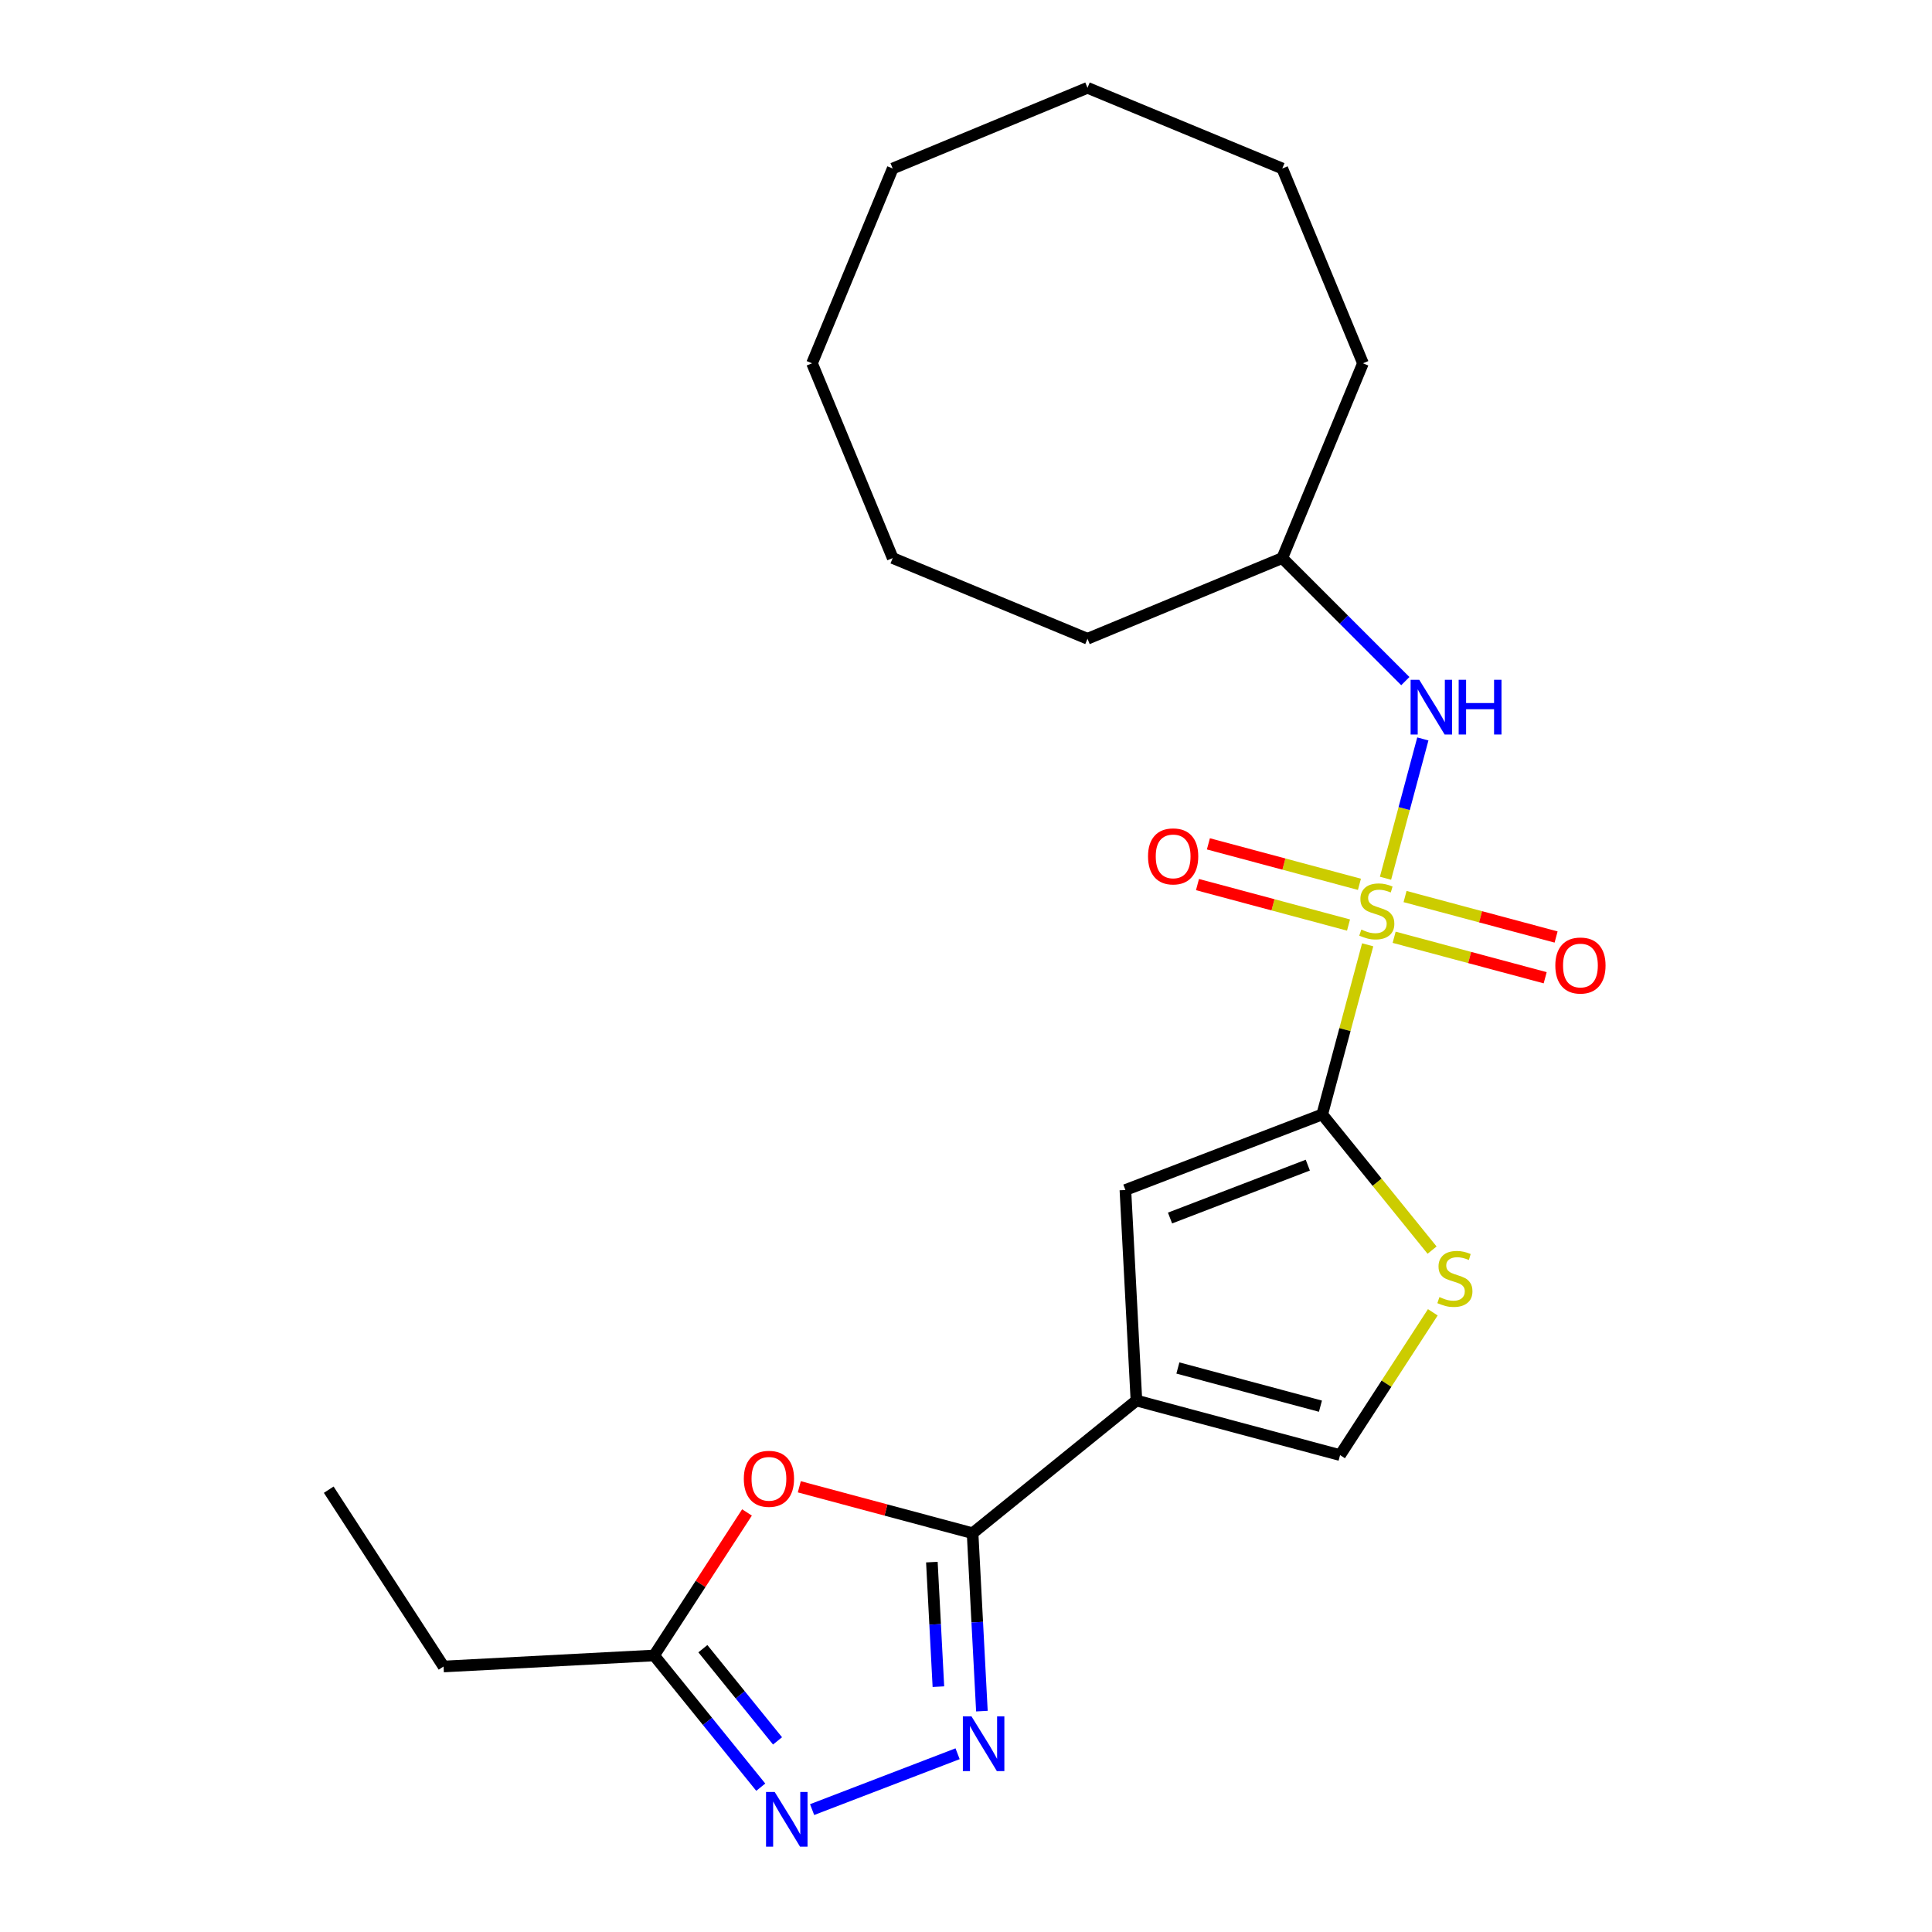 <?xml version='1.0' encoding='iso-8859-1'?>
<svg version='1.1' baseProfile='full'
              xmlns='http://www.w3.org/2000/svg'
                      xmlns:rdkit='http://www.rdkit.org/xml'
                      xmlns:xlink='http://www.w3.org/1999/xlink'
                  xml:space='preserve'
width='1000px' height='1000px' viewBox='0 0 1000 1000'>
<!-- END OF HEADER -->
<rect style='opacity:1.0;fill:#FFFFFF;stroke:none' width='1000' height='1000' x='0' y='0'> </rect>
<path class='bond-0' d='M 707.905,489.033 L 696.142,532.933' style='fill:none;fill-rule:evenodd;stroke:#CCCC00;stroke-width:6px;stroke-linecap:butt;stroke-linejoin:miter;stroke-opacity:1' />
<path class='bond-0' d='M 696.142,532.933 L 684.379,576.833' style='fill:none;fill-rule:evenodd;stroke:#000000;stroke-width:6px;stroke-linecap:butt;stroke-linejoin:miter;stroke-opacity:1' />
<path class='bond-9' d='M 717.138,454.577 L 726.798,418.523' style='fill:none;fill-rule:evenodd;stroke:#CCCC00;stroke-width:6px;stroke-linecap:butt;stroke-linejoin:miter;stroke-opacity:1' />
<path class='bond-9' d='M 726.798,418.523 L 736.459,382.47' style='fill:none;fill-rule:evenodd;stroke:#0000FF;stroke-width:6px;stroke-linecap:butt;stroke-linejoin:miter;stroke-opacity:1' />
<path class='bond-11' d='M 703.639,457.72 L 664.551,447.247' style='fill:none;fill-rule:evenodd;stroke:#CCCC00;stroke-width:6px;stroke-linecap:butt;stroke-linejoin:miter;stroke-opacity:1' />
<path class='bond-11' d='M 664.551,447.247 L 625.463,436.773' style='fill:none;fill-rule:evenodd;stroke:#FF0000;stroke-width:6px;stroke-linecap:butt;stroke-linejoin:miter;stroke-opacity:1' />
<path class='bond-11' d='M 697.991,478.802 L 658.902,468.328' style='fill:none;fill-rule:evenodd;stroke:#CCCC00;stroke-width:6px;stroke-linecap:butt;stroke-linejoin:miter;stroke-opacity:1' />
<path class='bond-11' d='M 658.902,468.328 L 619.814,457.854' style='fill:none;fill-rule:evenodd;stroke:#FF0000;stroke-width:6px;stroke-linecap:butt;stroke-linejoin:miter;stroke-opacity:1' />
<path class='bond-12' d='M 721.607,485.13 L 760.695,495.604' style='fill:none;fill-rule:evenodd;stroke:#CCCC00;stroke-width:6px;stroke-linecap:butt;stroke-linejoin:miter;stroke-opacity:1' />
<path class='bond-12' d='M 760.695,495.604 L 799.784,506.077' style='fill:none;fill-rule:evenodd;stroke:#FF0000;stroke-width:6px;stroke-linecap:butt;stroke-linejoin:miter;stroke-opacity:1' />
<path class='bond-12' d='M 727.256,464.048 L 766.344,474.522' style='fill:none;fill-rule:evenodd;stroke:#CCCC00;stroke-width:6px;stroke-linecap:butt;stroke-linejoin:miter;stroke-opacity:1' />
<path class='bond-12' d='M 766.344,474.522 L 805.433,484.996' style='fill:none;fill-rule:evenodd;stroke:#FF0000;stroke-width:6px;stroke-linecap:butt;stroke-linejoin:miter;stroke-opacity:1' />
<path class='bond-4' d='M 684.379,576.833 L 582.501,615.94' style='fill:none;fill-rule:evenodd;stroke:#000000;stroke-width:6px;stroke-linecap:butt;stroke-linejoin:miter;stroke-opacity:1' />
<path class='bond-4' d='M 676.919,603.074 L 605.605,630.449' style='fill:none;fill-rule:evenodd;stroke:#000000;stroke-width:6px;stroke-linecap:butt;stroke-linejoin:miter;stroke-opacity:1' />
<path class='bond-7' d='M 684.379,576.833 L 712.813,611.945' style='fill:none;fill-rule:evenodd;stroke:#000000;stroke-width:6px;stroke-linecap:butt;stroke-linejoin:miter;stroke-opacity:1' />
<path class='bond-7' d='M 712.813,611.945 L 741.246,647.058' style='fill:none;fill-rule:evenodd;stroke:#CCCC00;stroke-width:6px;stroke-linecap:butt;stroke-linejoin:miter;stroke-opacity:1' />
<path class='bond-1' d='M 588.213,724.916 L 582.501,615.94' style='fill:none;fill-rule:evenodd;stroke:#000000;stroke-width:6px;stroke-linecap:butt;stroke-linejoin:miter;stroke-opacity:1' />
<path class='bond-2' d='M 588.213,724.916 L 503.406,793.592' style='fill:none;fill-rule:evenodd;stroke:#000000;stroke-width:6px;stroke-linecap:butt;stroke-linejoin:miter;stroke-opacity:1' />
<path class='bond-23' d='M 588.213,724.916 L 693.62,753.16' style='fill:none;fill-rule:evenodd;stroke:#000000;stroke-width:6px;stroke-linecap:butt;stroke-linejoin:miter;stroke-opacity:1' />
<path class='bond-23' d='M 609.673,708.071 L 683.458,727.842' style='fill:none;fill-rule:evenodd;stroke:#000000;stroke-width:6px;stroke-linecap:butt;stroke-linejoin:miter;stroke-opacity:1' />
<path class='bond-3' d='M 503.406,793.592 L 505.819,839.636' style='fill:none;fill-rule:evenodd;stroke:#000000;stroke-width:6px;stroke-linecap:butt;stroke-linejoin:miter;stroke-opacity:1' />
<path class='bond-3' d='M 505.819,839.636 L 508.232,885.68' style='fill:none;fill-rule:evenodd;stroke:#0000FF;stroke-width:6px;stroke-linecap:butt;stroke-linejoin:miter;stroke-opacity:1' />
<path class='bond-3' d='M 482.335,808.547 L 484.024,840.778' style='fill:none;fill-rule:evenodd;stroke:#000000;stroke-width:6px;stroke-linecap:butt;stroke-linejoin:miter;stroke-opacity:1' />
<path class='bond-3' d='M 484.024,840.778 L 485.713,873.009' style='fill:none;fill-rule:evenodd;stroke:#0000FF;stroke-width:6px;stroke-linecap:butt;stroke-linejoin:miter;stroke-opacity:1' />
<path class='bond-5' d='M 503.406,793.592 L 458.566,781.577' style='fill:none;fill-rule:evenodd;stroke:#000000;stroke-width:6px;stroke-linecap:butt;stroke-linejoin:miter;stroke-opacity:1' />
<path class='bond-5' d='M 458.566,781.577 L 413.726,769.562' style='fill:none;fill-rule:evenodd;stroke:#FF0000;stroke-width:6px;stroke-linecap:butt;stroke-linejoin:miter;stroke-opacity:1' />
<path class='bond-6' d='M 495.649,907.738 L 420.347,936.644' style='fill:none;fill-rule:evenodd;stroke:#0000FF;stroke-width:6px;stroke-linecap:butt;stroke-linejoin:miter;stroke-opacity:1' />
<path class='bond-10' d='M 386.641,782.836 L 362.603,819.852' style='fill:none;fill-rule:evenodd;stroke:#FF0000;stroke-width:6px;stroke-linecap:butt;stroke-linejoin:miter;stroke-opacity:1' />
<path class='bond-10' d='M 362.603,819.852 L 338.564,856.868' style='fill:none;fill-rule:evenodd;stroke:#000000;stroke-width:6px;stroke-linecap:butt;stroke-linejoin:miter;stroke-opacity:1' />
<path class='bond-25' d='M 393.771,925.043 L 366.168,890.956' style='fill:none;fill-rule:evenodd;stroke:#0000FF;stroke-width:6px;stroke-linecap:butt;stroke-linejoin:miter;stroke-opacity:1' />
<path class='bond-25' d='M 366.168,890.956 L 338.564,856.868' style='fill:none;fill-rule:evenodd;stroke:#000000;stroke-width:6px;stroke-linecap:butt;stroke-linejoin:miter;stroke-opacity:1' />
<path class='bond-25' d='M 402.451,901.082 L 383.129,877.221' style='fill:none;fill-rule:evenodd;stroke:#0000FF;stroke-width:6px;stroke-linecap:butt;stroke-linejoin:miter;stroke-opacity:1' />
<path class='bond-25' d='M 383.129,877.221 L 363.806,853.36' style='fill:none;fill-rule:evenodd;stroke:#000000;stroke-width:6px;stroke-linecap:butt;stroke-linejoin:miter;stroke-opacity:1' />
<path class='bond-8' d='M 741.62,679.248 L 717.62,716.204' style='fill:none;fill-rule:evenodd;stroke:#CCCC00;stroke-width:6px;stroke-linecap:butt;stroke-linejoin:miter;stroke-opacity:1' />
<path class='bond-8' d='M 717.62,716.204 L 693.62,753.16' style='fill:none;fill-rule:evenodd;stroke:#000000;stroke-width:6px;stroke-linecap:butt;stroke-linejoin:miter;stroke-opacity:1' />
<path class='bond-13' d='M 727.399,352.549 L 695.551,320.702' style='fill:none;fill-rule:evenodd;stroke:#0000FF;stroke-width:6px;stroke-linecap:butt;stroke-linejoin:miter;stroke-opacity:1' />
<path class='bond-13' d='M 695.551,320.702 L 663.703,288.854' style='fill:none;fill-rule:evenodd;stroke:#000000;stroke-width:6px;stroke-linecap:butt;stroke-linejoin:miter;stroke-opacity:1' />
<path class='bond-14' d='M 338.564,856.868 L 229.588,862.58' style='fill:none;fill-rule:evenodd;stroke:#000000;stroke-width:6px;stroke-linecap:butt;stroke-linejoin:miter;stroke-opacity:1' />
<path class='bond-15' d='M 663.703,288.854 L 705.464,188.035' style='fill:none;fill-rule:evenodd;stroke:#000000;stroke-width:6px;stroke-linecap:butt;stroke-linejoin:miter;stroke-opacity:1' />
<path class='bond-16' d='M 663.703,288.854 L 562.884,330.614' style='fill:none;fill-rule:evenodd;stroke:#000000;stroke-width:6px;stroke-linecap:butt;stroke-linejoin:miter;stroke-opacity:1' />
<path class='bond-17' d='M 229.588,862.58 L 170.153,771.059' style='fill:none;fill-rule:evenodd;stroke:#000000;stroke-width:6px;stroke-linecap:butt;stroke-linejoin:miter;stroke-opacity:1' />
<path class='bond-18' d='M 705.464,188.035 L 663.703,87.215' style='fill:none;fill-rule:evenodd;stroke:#000000;stroke-width:6px;stroke-linecap:butt;stroke-linejoin:miter;stroke-opacity:1' />
<path class='bond-19' d='M 562.884,330.614 L 462.065,288.854' style='fill:none;fill-rule:evenodd;stroke:#000000;stroke-width:6px;stroke-linecap:butt;stroke-linejoin:miter;stroke-opacity:1' />
<path class='bond-22' d='M 663.703,87.215 L 562.884,45.455' style='fill:none;fill-rule:evenodd;stroke:#000000;stroke-width:6px;stroke-linecap:butt;stroke-linejoin:miter;stroke-opacity:1' />
<path class='bond-21' d='M 462.065,288.854 L 420.304,188.035' style='fill:none;fill-rule:evenodd;stroke:#000000;stroke-width:6px;stroke-linecap:butt;stroke-linejoin:miter;stroke-opacity:1' />
<path class='bond-20' d='M 462.065,87.215 L 420.304,188.035' style='fill:none;fill-rule:evenodd;stroke:#000000;stroke-width:6px;stroke-linecap:butt;stroke-linejoin:miter;stroke-opacity:1' />
<path class='bond-24' d='M 462.065,87.215 L 562.884,45.455' style='fill:none;fill-rule:evenodd;stroke:#000000;stroke-width:6px;stroke-linecap:butt;stroke-linejoin:miter;stroke-opacity:1' />
<path  class='atom-0' d='M 704.623 481.145
Q 704.943 481.265, 706.263 481.825
Q 707.583 482.385, 709.023 482.745
Q 710.503 483.065, 711.943 483.065
Q 714.623 483.065, 716.183 481.785
Q 717.743 480.465, 717.743 478.185
Q 717.743 476.625, 716.943 475.665
Q 716.183 474.705, 714.983 474.185
Q 713.783 473.665, 711.783 473.065
Q 709.263 472.305, 707.743 471.585
Q 706.263 470.865, 705.183 469.345
Q 704.143 467.825, 704.143 465.265
Q 704.143 461.705, 706.543 459.505
Q 708.983 457.305, 713.783 457.305
Q 717.063 457.305, 720.783 458.865
L 719.863 461.945
Q 716.463 460.545, 713.903 460.545
Q 711.143 460.545, 709.623 461.705
Q 708.103 462.825, 708.143 464.785
Q 708.143 466.305, 708.903 467.225
Q 709.703 468.145, 710.823 468.665
Q 711.983 469.185, 713.903 469.785
Q 716.463 470.585, 717.983 471.385
Q 719.503 472.185, 720.583 473.825
Q 721.703 475.425, 721.703 478.185
Q 721.703 482.105, 719.063 484.225
Q 716.463 486.305, 712.103 486.305
Q 709.583 486.305, 707.663 485.745
Q 705.783 485.225, 703.543 484.305
L 704.623 481.145
' fill='#CCCC00'/>
<path  class='atom-4' d='M 502.857 888.408
L 512.137 903.408
Q 513.057 904.888, 514.537 907.568
Q 516.017 910.248, 516.097 910.408
L 516.097 888.408
L 519.857 888.408
L 519.857 916.728
L 515.977 916.728
L 506.017 900.328
Q 504.857 898.408, 503.617 896.208
Q 502.417 894.008, 502.057 893.328
L 502.057 916.728
L 498.377 916.728
L 498.377 888.408
L 502.857 888.408
' fill='#0000FF'/>
<path  class='atom-6' d='M 384.998 765.428
Q 384.998 758.628, 388.358 754.828
Q 391.718 751.028, 397.998 751.028
Q 404.278 751.028, 407.638 754.828
Q 410.998 758.628, 410.998 765.428
Q 410.998 772.308, 407.598 776.228
Q 404.198 780.108, 397.998 780.108
Q 391.758 780.108, 388.358 776.228
Q 384.998 772.348, 384.998 765.428
M 397.998 776.908
Q 402.318 776.908, 404.638 774.028
Q 406.998 771.108, 406.998 765.428
Q 406.998 759.868, 404.638 757.068
Q 402.318 754.228, 397.998 754.228
Q 393.678 754.228, 391.318 757.028
Q 388.998 759.828, 388.998 765.428
Q 388.998 771.148, 391.318 774.028
Q 393.678 776.908, 397.998 776.908
' fill='#FF0000'/>
<path  class='atom-7' d='M 400.979 927.515
L 410.259 942.515
Q 411.179 943.995, 412.659 946.675
Q 414.139 949.355, 414.219 949.515
L 414.219 927.515
L 417.979 927.515
L 417.979 955.835
L 414.099 955.835
L 404.139 939.435
Q 402.979 937.515, 401.739 935.315
Q 400.539 933.115, 400.179 932.435
L 400.179 955.835
L 396.499 955.835
L 396.499 927.515
L 400.979 927.515
' fill='#0000FF'/>
<path  class='atom-8' d='M 745.055 671.36
Q 745.375 671.48, 746.695 672.04
Q 748.015 672.6, 749.455 672.96
Q 750.935 673.28, 752.375 673.28
Q 755.055 673.28, 756.615 672
Q 758.175 670.68, 758.175 668.4
Q 758.175 666.84, 757.375 665.88
Q 756.615 664.92, 755.415 664.4
Q 754.215 663.88, 752.215 663.28
Q 749.695 662.52, 748.175 661.8
Q 746.695 661.08, 745.615 659.56
Q 744.575 658.04, 744.575 655.48
Q 744.575 651.92, 746.975 649.72
Q 749.415 647.52, 754.215 647.52
Q 757.495 647.52, 761.215 649.08
L 760.295 652.16
Q 756.895 650.76, 754.335 650.76
Q 751.575 650.76, 750.055 651.92
Q 748.535 653.04, 748.575 655
Q 748.575 656.52, 749.335 657.44
Q 750.135 658.36, 751.255 658.88
Q 752.415 659.4, 754.335 660
Q 756.895 660.8, 758.415 661.6
Q 759.935 662.4, 761.015 664.04
Q 762.135 665.64, 762.135 668.4
Q 762.135 672.32, 759.495 674.44
Q 756.895 676.52, 752.535 676.52
Q 750.015 676.52, 748.095 675.96
Q 746.215 675.44, 743.975 674.52
L 745.055 671.36
' fill='#CCCC00'/>
<path  class='atom-10' d='M 734.607 351.857
L 743.887 366.857
Q 744.807 368.337, 746.287 371.017
Q 747.767 373.697, 747.847 373.857
L 747.847 351.857
L 751.607 351.857
L 751.607 380.177
L 747.727 380.177
L 737.767 363.777
Q 736.607 361.857, 735.367 359.657
Q 734.167 357.457, 733.807 356.777
L 733.807 380.177
L 730.127 380.177
L 730.127 351.857
L 734.607 351.857
' fill='#0000FF'/>
<path  class='atom-10' d='M 755.007 351.857
L 758.847 351.857
L 758.847 363.897
L 773.327 363.897
L 773.327 351.857
L 777.167 351.857
L 777.167 380.177
L 773.327 380.177
L 773.327 367.097
L 758.847 367.097
L 758.847 380.177
L 755.007 380.177
L 755.007 351.857
' fill='#0000FF'/>
<path  class='atom-12' d='M 594.216 443.261
Q 594.216 436.461, 597.576 432.661
Q 600.936 428.861, 607.216 428.861
Q 613.496 428.861, 616.856 432.661
Q 620.216 436.461, 620.216 443.261
Q 620.216 450.141, 616.816 454.061
Q 613.416 457.941, 607.216 457.941
Q 600.976 457.941, 597.576 454.061
Q 594.216 450.181, 594.216 443.261
M 607.216 454.741
Q 611.536 454.741, 613.856 451.861
Q 616.216 448.941, 616.216 443.261
Q 616.216 437.701, 613.856 434.901
Q 611.536 432.061, 607.216 432.061
Q 602.896 432.061, 600.536 434.861
Q 598.216 437.661, 598.216 443.261
Q 598.216 448.981, 600.536 451.861
Q 602.896 454.741, 607.216 454.741
' fill='#FF0000'/>
<path  class='atom-13' d='M 805.031 499.749
Q 805.031 492.949, 808.391 489.149
Q 811.751 485.349, 818.031 485.349
Q 824.311 485.349, 827.671 489.149
Q 831.031 492.949, 831.031 499.749
Q 831.031 506.629, 827.631 510.549
Q 824.231 514.429, 818.031 514.429
Q 811.791 514.429, 808.391 510.549
Q 805.031 506.669, 805.031 499.749
M 818.031 511.229
Q 822.351 511.229, 824.671 508.349
Q 827.031 505.429, 827.031 499.749
Q 827.031 494.189, 824.671 491.389
Q 822.351 488.549, 818.031 488.549
Q 813.711 488.549, 811.351 491.349
Q 809.031 494.149, 809.031 499.749
Q 809.031 505.469, 811.351 508.349
Q 813.711 511.229, 818.031 511.229
' fill='#FF0000'/>
</svg>
